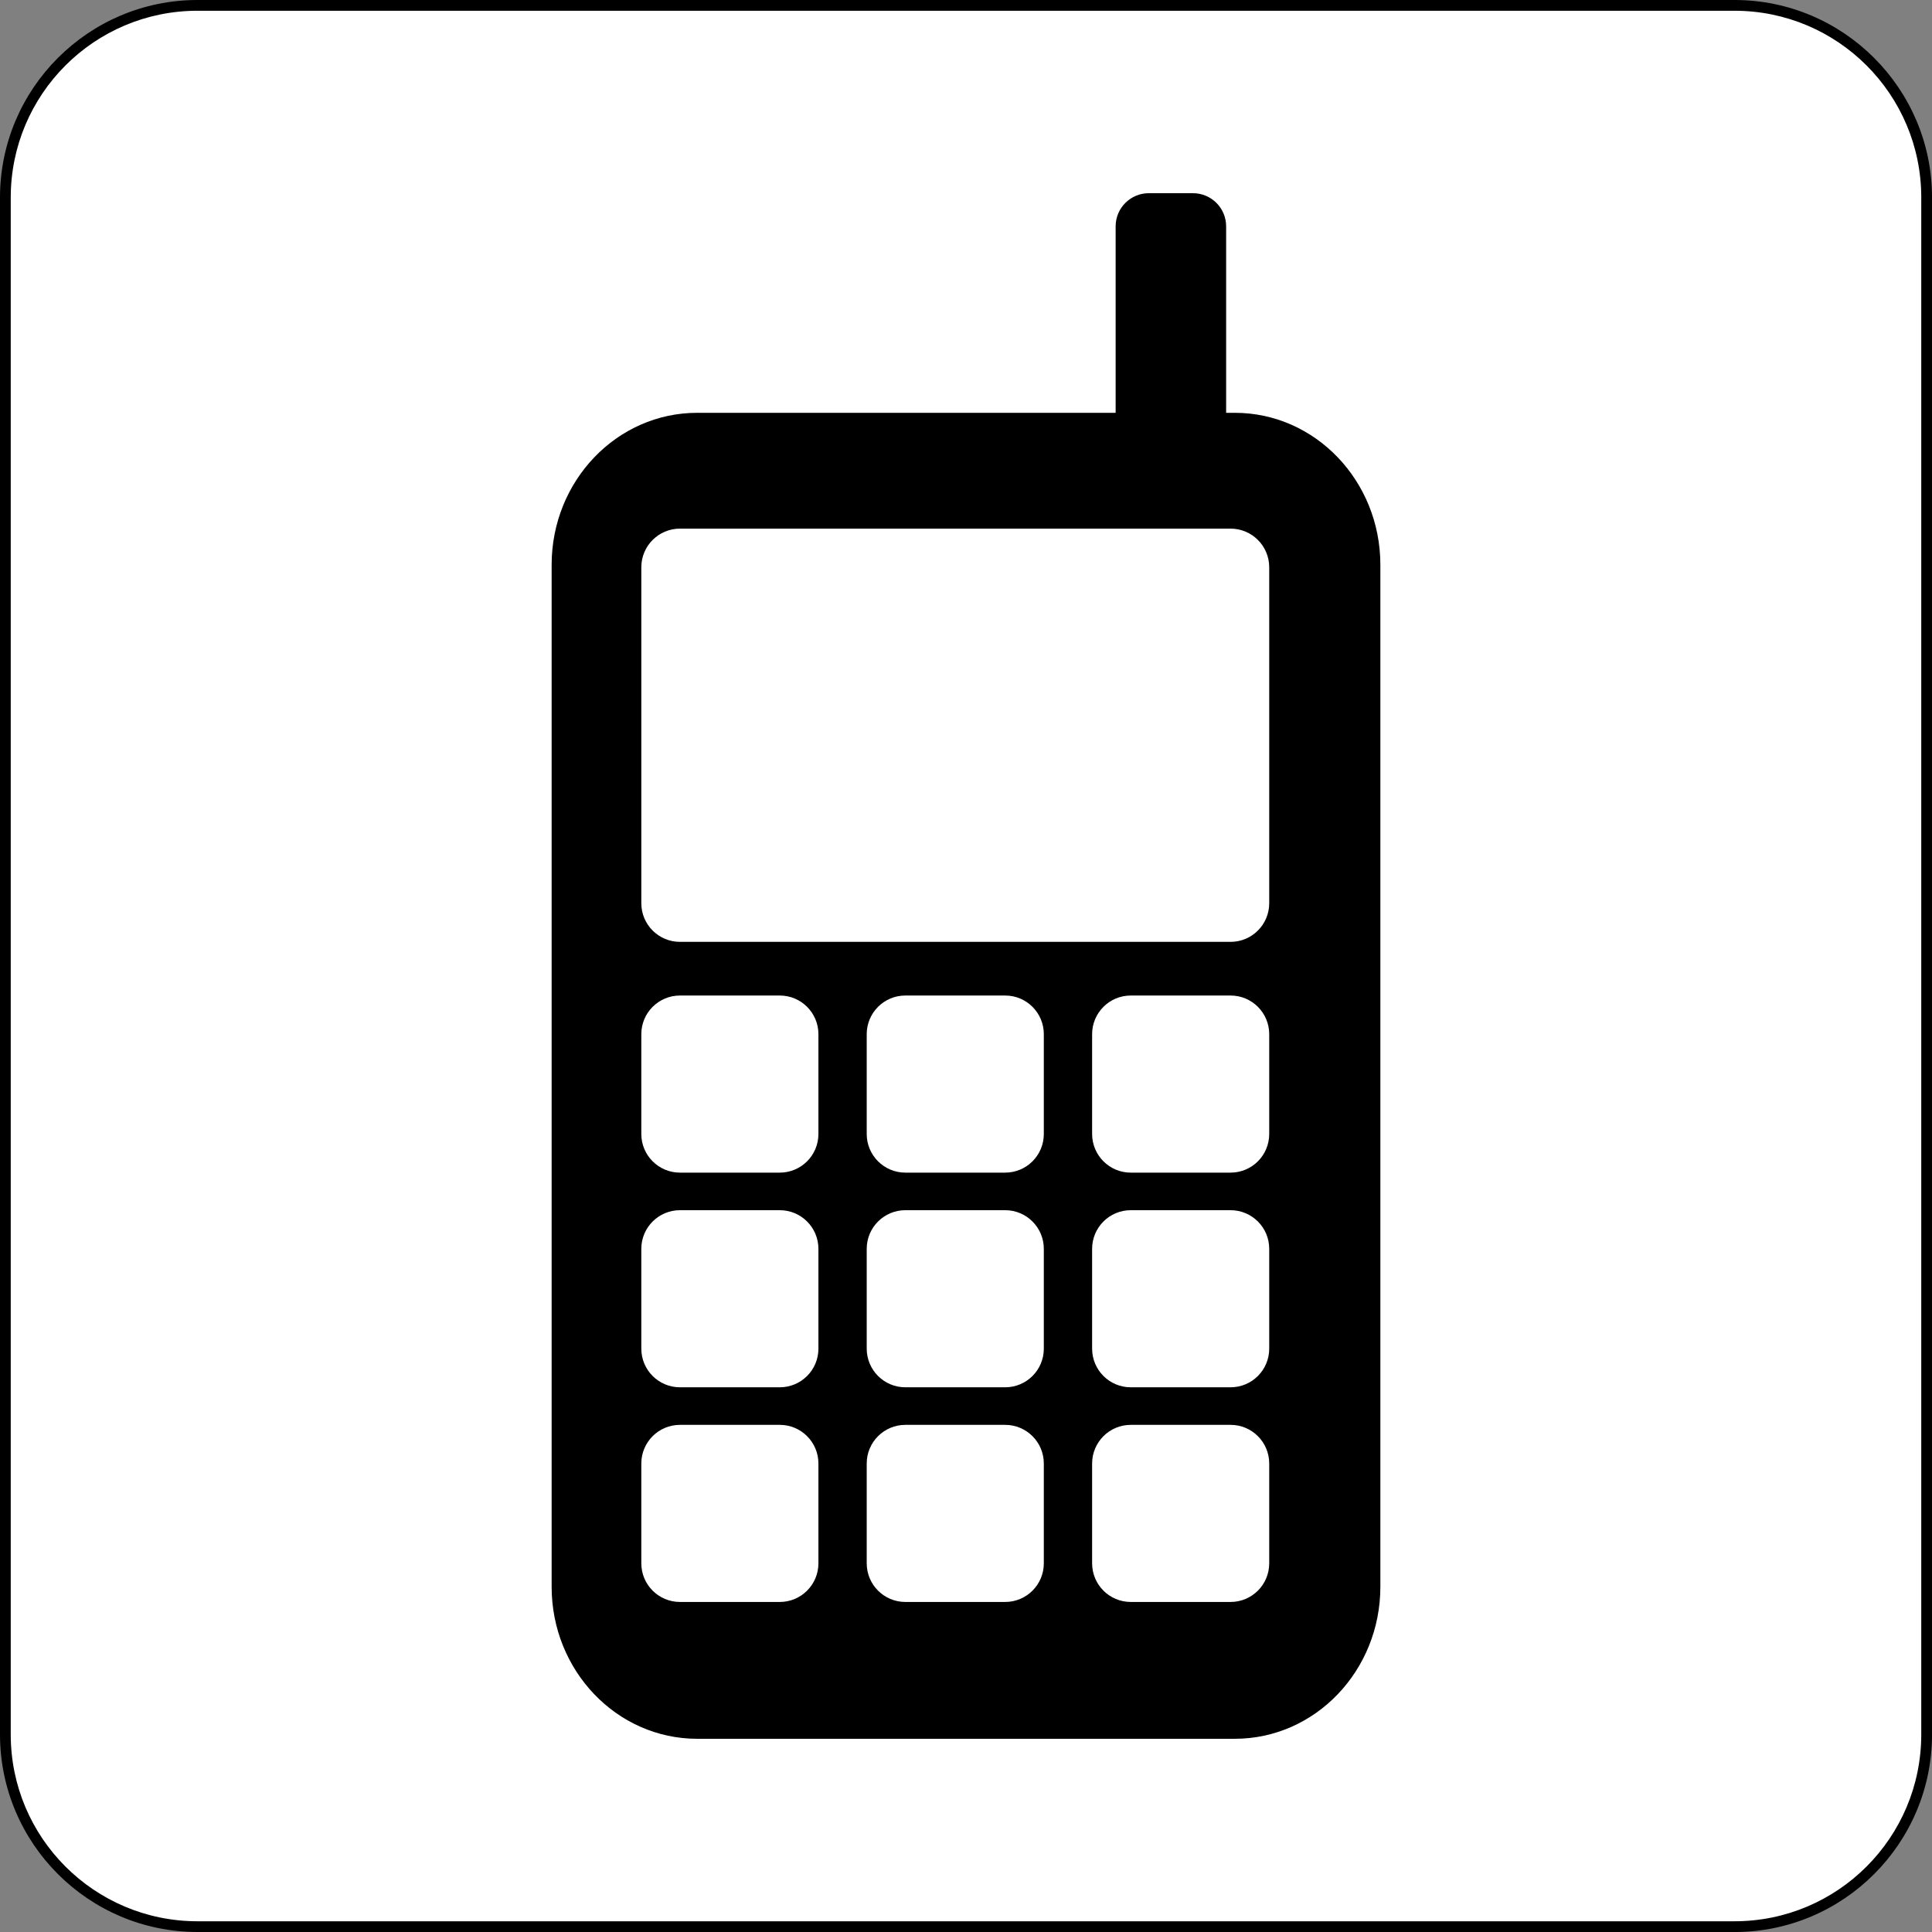 <?xml version="1.0" encoding="UTF-8" standalone="no"?>
<!-- Generator: Adobe Illustrator 15.1.0, SVG Export Plug-In . SVG Version: 6.00 Build 0)  -->
<svg xmlns:inkscape="http://www.inkscape.org/namespaces/inkscape" xmlns:rdf="http://www.w3.org/1999/02/22-rdf-syntax-ns#" xmlns="http://www.w3.org/2000/svg" xmlns:dc="http://purl.org/dc/elements/1.1/" xmlns:ns1="http://sozi.baierouge.fr" xmlns:cc="http://web.resource.org/cc/" xmlns:xlink="http://www.w3.org/1999/xlink" xmlns:sodipodi="http://sodipodi.sourceforge.net/DTD/sodipodi-0.dtd" id="Layer_1" enable-background="new 0 0 360 360" xml:space="preserve" viewBox="0 0 360 360" version="1.1" y="0px" x="0px">
<rect x="0" y="0" width="360" height="360" fill="#808080" stroke="none"/>
<g>
	<g>
		<path d="m359 323.2c0 19.77-16.03 35.8-35.8 35.8h-286.4c-19.771 0-35.8-16.03-35.8-35.8v-286.4c0-19.771 16.029-35.8 35.802-35.8h286.4c19.77 0 35.8 16.029 35.8 35.802v286.4z" fill="#FFFFFF"/>
		<path d="m323.2 360h-286.4c-20.294 0-36.8-16.51-36.8-36.8v-286.4c0-20.294 16.506-36.8 36.795-36.8h286.41c20.29 0 36.8 16.506 36.8 36.795v286.41c0 20.29-16.51 36.8-36.8 36.8zm34.8-323.19c0-19.224-15.58-34.807-34.81-34.807h-286.38c-19.227 0-34.81 15.583-34.81 34.807v286.39c0 19.22 15.583 34.8 34.807 34.8h286.39c19.22 0 34.8-15.58 34.8-34.81v-286.38z"/>
	</g>
	<path d="m230.09 76.922h-1.617v-34.745c0-3.411-2.766-6.177-6.177-6.177h-8.235c-3.412 0-6.178 2.766-6.178 6.177v34.745h-77.973c-14.978 0-27.121 12.683-27.121 28.328v190.42c0 15.645 12.144 28.328 27.121 28.328h100.18c14.978 0 27.121-12.684 27.121-28.328v-190.42c0-15.646-12.14-28.328-27.12-28.328zm-77.59 214.38c0 3.977-3.224 7.2-7.2 7.2h-18.6c-3.977 0-7.2-3.224-7.2-7.2v-18.6c0-3.977 3.224-7.2 7.2-7.2h18.6c3.977 0 7.2 3.224 7.2 7.2v18.6zm0-40c0 3.977-3.224 7.2-7.2 7.2h-18.6c-3.977 0-7.2-3.224-7.2-7.2v-18.6c0-3.977 3.224-7.2 7.2-7.2h18.6c3.977 0 7.2 3.224 7.2 7.2v18.6zm0-40c0 3.977-3.224 7.2-7.2 7.2h-18.6c-3.977 0-7.2-3.224-7.2-7.2v-18.6c0-3.977 3.224-7.2 7.2-7.2h18.6c3.977 0 7.2 3.224 7.2 7.2v18.6zm42 80c0 3.977-3.224 7.2-7.2 7.2h-18.6c-3.977 0-7.2-3.224-7.2-7.2v-18.6c0-3.977 3.224-7.2 7.2-7.2h18.6c3.977 0 7.2 3.224 7.2 7.2v18.6zm0-40c0 3.977-3.224 7.2-7.2 7.2h-18.6c-3.977 0-7.2-3.224-7.2-7.2v-18.6c0-3.977 3.224-7.2 7.2-7.2h18.6c3.977 0 7.2 3.224 7.2 7.2v18.6zm0-40c0 3.977-3.224 7.2-7.2 7.2h-18.6c-3.977 0-7.2-3.224-7.2-7.2v-18.6c0-3.977 3.224-7.2 7.2-7.2h18.6c3.977 0 7.2 3.224 7.2 7.2v18.6zm42 80c0 3.977-3.224 7.2-7.2 7.2h-18.6c-3.977 0-7.2-3.224-7.2-7.2v-18.6c0-3.977 3.224-7.2 7.2-7.2h18.6c3.977 0 7.2 3.224 7.2 7.2v18.6zm0-40c0 3.977-3.224 7.2-7.2 7.2h-18.6c-3.977 0-7.2-3.224-7.2-7.2v-18.6c0-3.977 3.224-7.2 7.2-7.2h18.6c3.977 0 7.2 3.224 7.2 7.2v18.6zm0-40c0 3.977-3.224 7.2-7.2 7.2h-18.6c-3.977 0-7.2-3.224-7.2-7.2v-18.6c0-3.977 3.224-7.2 7.2-7.2h18.6c3.977 0 7.2 3.224 7.2 7.2v18.6zm0-43c0 3.977-3.224 7.2-7.2 7.2h-102.6c-3.977 0-7.2-3.224-7.2-7.2v-62.6c0-3.977 3.224-7.2 7.2-7.2h102.6c3.977 0 7.2 3.224 7.2 7.2v62.6z"/>
</g>
</svg>
